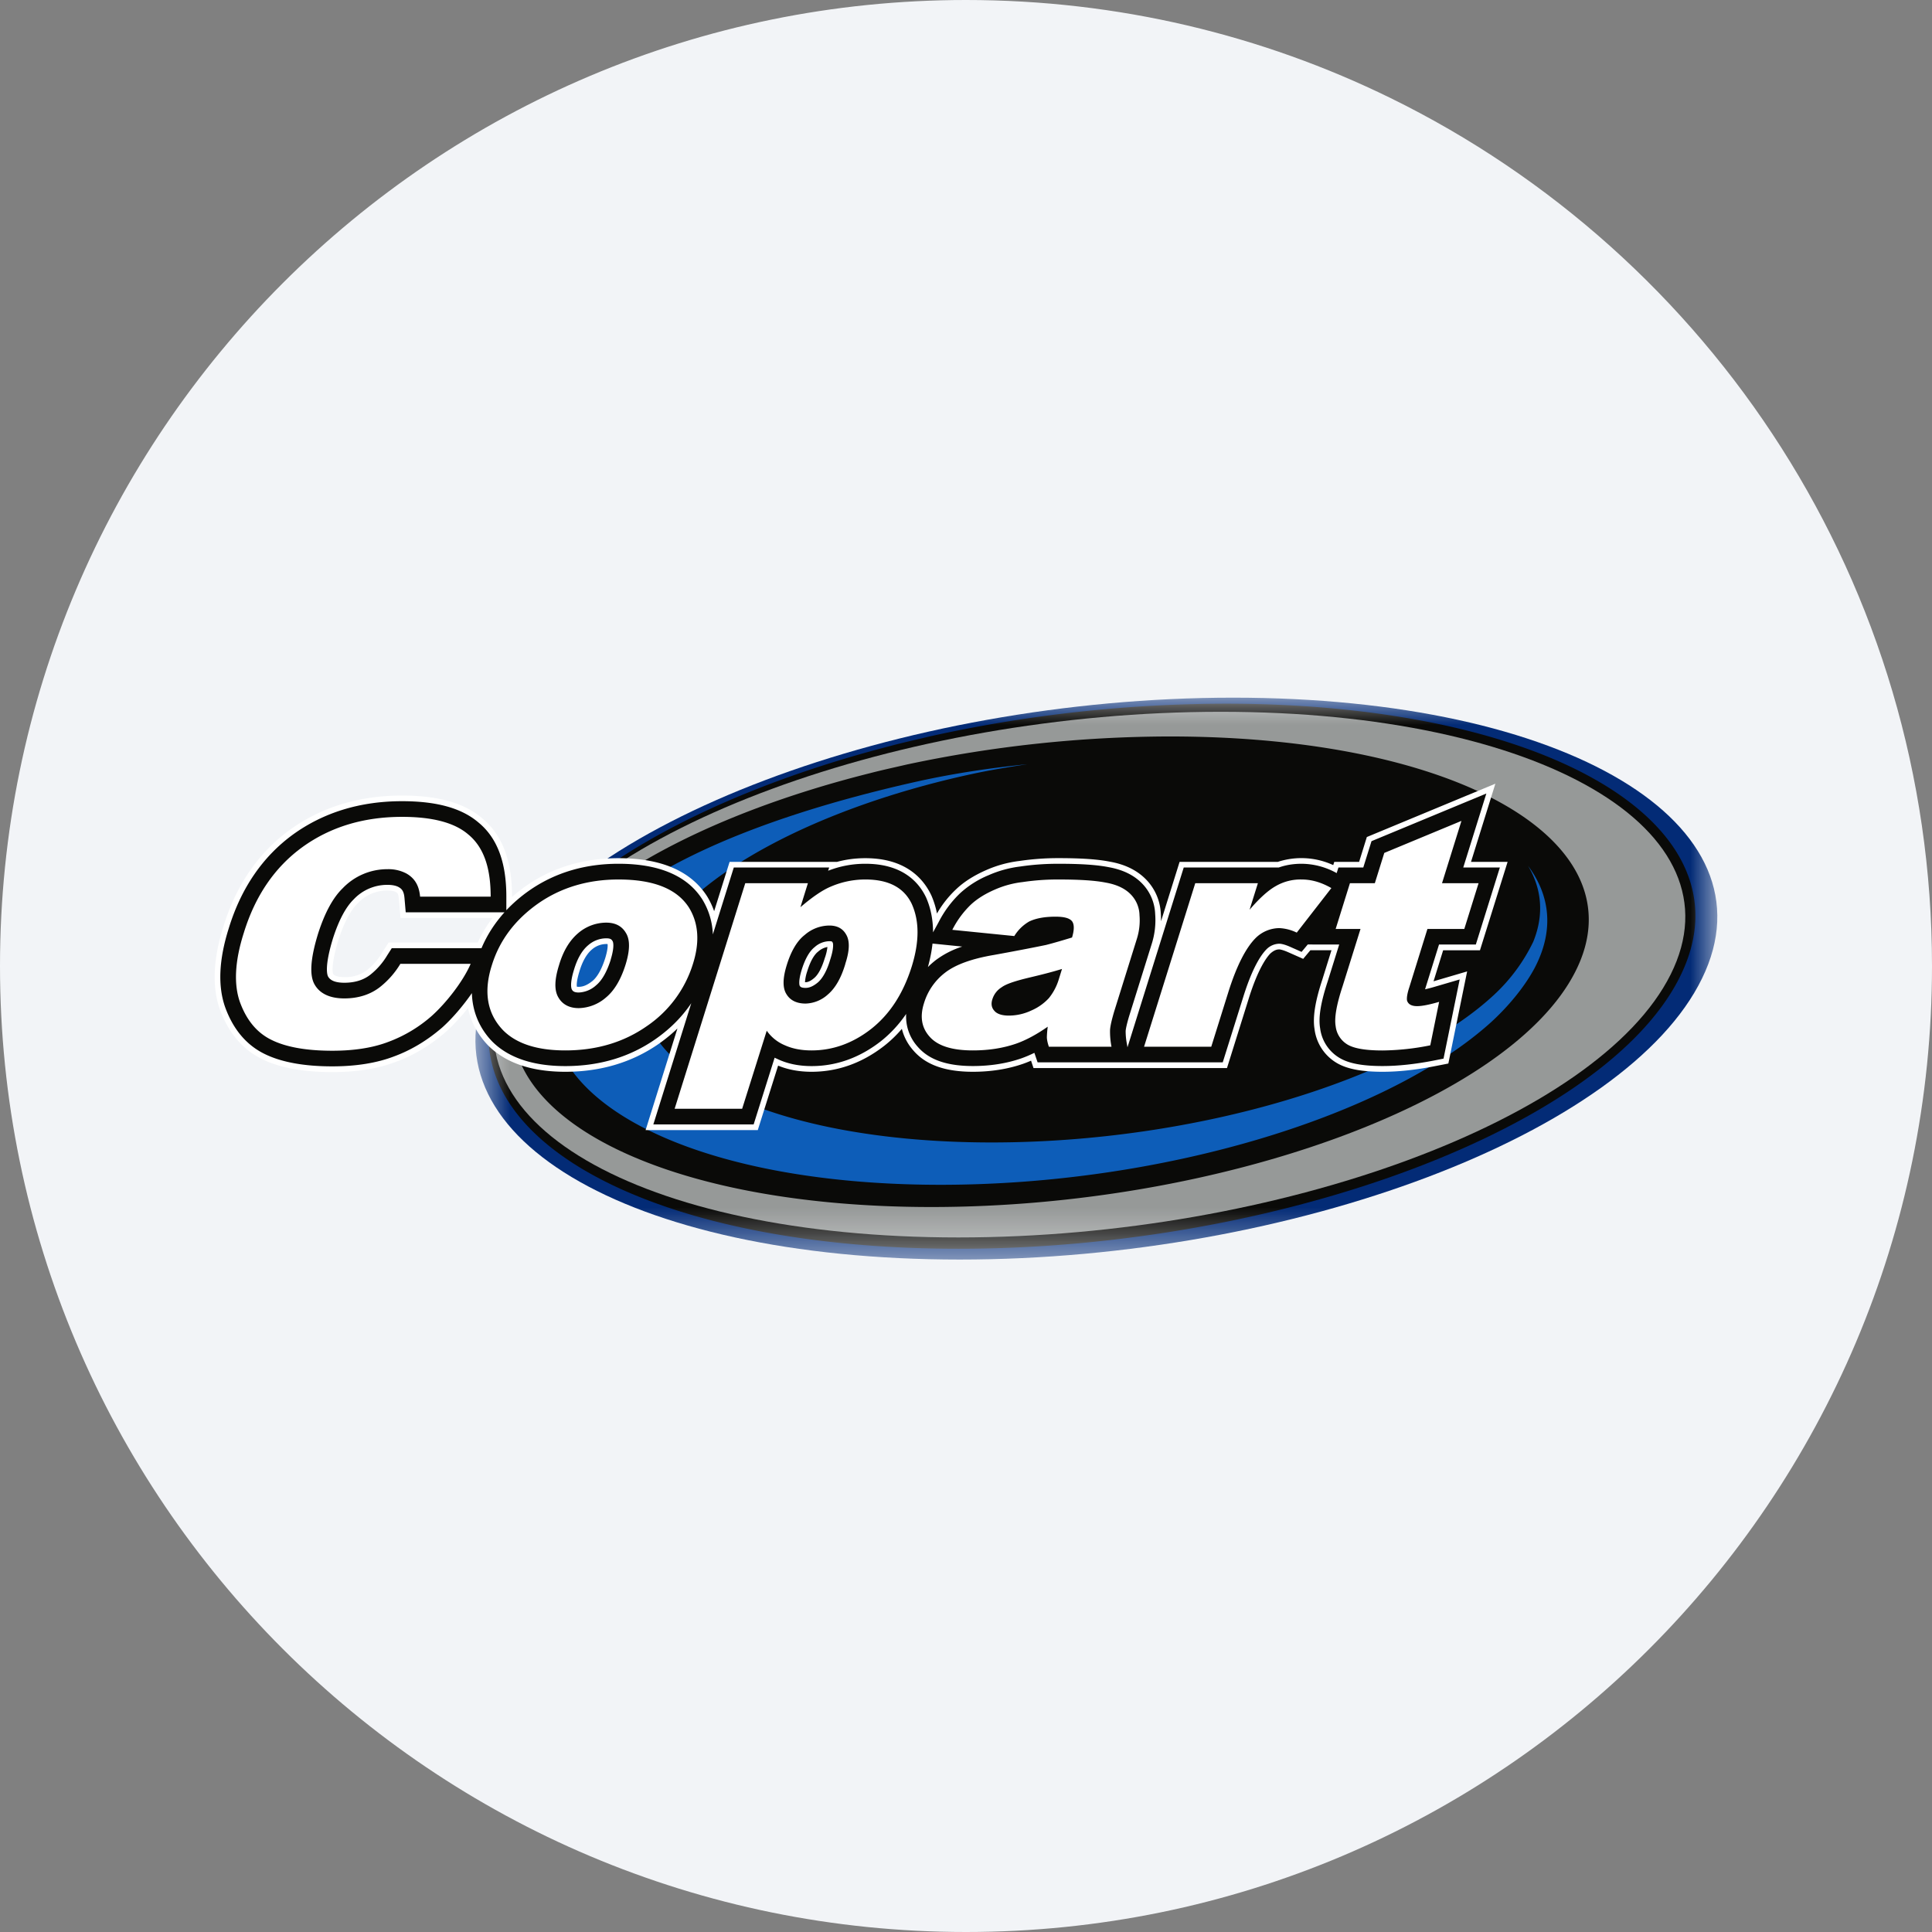 <svg width="36" height="36" fill="none" xmlns="http://www.w3.org/2000/svg"><rect width="100%" height="100%" fill="#808080" stroke="none"/><path d="M18 0c2.837 0 5.52.656 7.907 1.825C31.884 4.753 36 10.895 36 18c0 9.942-8.058 18-18 18-9.94 0-18-8.057-18-18C0 8.06 8.06 0 18 0z" fill="#F2F4F7"/><mask id="a" style="mask-type:alpha" maskUnits="userSpaceOnUse" x="8" y="13" width="24" height="11"><path d="M8.859 23.466H32V13H8.859v10.466z" fill="#fff"/></mask><g mask="url(#a)" fill-rule="evenodd" clip-rule="evenodd"><path d="M31.715 18.232c-1.405 2.887-7.62 5.238-13.833 5.238-6.22 0-10.143-2.35-8.738-5.238C10.544 15.356 16.763 13 22.977 13c6.22 0 10.142 2.356 8.738 5.232z" fill="#032B76"/><path d="M22.838 13.112c6.043 0 9.847 2.283 8.472 5.075-1.369 2.798-7.418 5.082-13.45 5.082-6.042 0-9.846-2.284-8.477-5.082.888-1.8 3.702-3.38 7.204-4.286.249-.067.504-.122.759-.184a25.681 25.681 0 0 1 5.492-.605z" fill="#0A0A08"/><path d="M22.747 13.263c5.967 0 9.73 2.204 8.383 4.895-1.348 2.7-7.31 4.9-13.272 4.9-5.967 0-9.73-2.2-8.383-4.9 1.343-2.69 7.31-4.895 13.272-4.895z" fill="#969998"/></g><path fill-rule="evenodd" clip-rule="evenodd" d="M21.796 13.723c5.39 0 8.784 1.971 7.558 4.382-1.221 2.415-6.618 4.386-11.998 4.386-5.391 0-8.784-1.971-7.563-4.386.792-1.554 3.303-2.918 6.427-3.7.222-.058.45-.106.676-.159a23.636 23.636 0 0 1 4.9-.523z" fill="#0A0A08"/><g fill-rule="evenodd" clip-rule="evenodd"><path d="M28.47 16.128c.258.43.306.913.1 1.42a3.304 3.304 0 0 1-.739.997c-1.7 1.571-5.528 2.743-9.35 2.743-4.507 0-7.35-1.628-6.323-3.625.706-1.374 3.097-2.624 5.96-3.242.336-.072.679-.129 1.026-.181-.674.068-1.333.166-1.98.306-3.175.7-5.866 1.831-6.65 3.397-1.135 2.277 2.012 4.134 7.012 4.134 4.097 0 8.2-1.245 10.17-2.952.223-.191.483-.462.688-.75.084-.117.158-.235.22-.354.353-.685.285-1.333-.135-1.893z" fill="#0D5DB8"/><path d="M7.124 17.746a1.21 1.21 0 0 1-.284.33l-.004.003a.663.663 0 0 1-.42.128c-.111 0-.188-.023-.209-.06-.002-.006-.052-.144.102-.642.103-.315.222-.54.354-.67a.748.748 0 0 1 .557-.241c.067 0 .124.01.158.029.025.014.045.026.053.119l.032.363h1.713c-.107.143-.2.296-.273.457H7.242l-.118.184zm4.154.106c-.064.203-.146.351-.238.427-.094.075-.173.109-.256.109a.164.164 0 0 1-.035-.003c-.004-.023-.009-.102.048-.285.055-.185.135-.326.232-.407a.408.408 0 0 1 .292-.102c.004.026.006.1-.043.261zm4.092-.004c-.053.18-.123.314-.2.377-.06.052-.113.077-.159.077H15a.784.784 0 0 1 .04-.199c.071-.23.15-.33.206-.372a.348.348 0 0 1 .172-.085.91.91 0 0 1-.046.198l-.001.004zm12.04-1.788.454-1.457-2.335.969-.06.025-.144.463h-.463l-.019.06a1.417 1.417 0 0 0-1.034-.06H21.98l-.346 1.106c0-.046 0-.092-.004-.139a.969.969 0 0 0-.237-.598c-.17-.195-.41-.32-.713-.373-.225-.045-.53-.066-.96-.066a4.89 4.89 0 0 0-.725.053 2.167 2.167 0 0 0-.619.17c-.228.1-.417.22-.561.358a1.955 1.955 0 0 0-.356.451 1.603 1.603 0 0 0-.104-.336c-.149-.317-.482-.695-1.23-.695-.185 0-.36.023-.533.07l.001-.001h-1.998l-.288.919a1.438 1.438 0 0 0-.13-.275c-.301-.474-.857-.713-1.652-.713-.653 0-1.233.174-1.726.519-.09.064-.178.132-.258.204v-.006c0-.678-.184-1.157-.563-1.466-.33-.281-.816-.418-1.486-.418-.8 0-1.504.215-2.093.64-.586.427-1.002 1.035-1.238 1.807-.19.602-.212 1.12-.064 1.538.16.436.423.747.783.924.324.162.765.244 1.312.244.454 0 .852-.064 1.182-.19.332-.12.647-.31.936-.561a3.7 3.7 0 0 0 .41-.443c.07.328.242.56.375.697.326.326.81.491 1.439.491.66 0 1.248-.176 1.746-.524.123-.087.239-.182.343-.283l-.593 1.894h2.09l.379-1.202c.182.076.392.115.624.115.487 0 .942-.163 1.354-.484.117-.092.228-.198.328-.316.038.152.112.29.22.41.23.263.59.39 1.103.39.337 0 .654-.05.94-.15a2.15 2.15 0 0 0 .144-.057l.046.138h3.605l.407-1.301c.169-.539.324-.754.401-.834.075-.066.125-.076.168-.076.004 0 .05.002.164.052l.28.124.134-.161h.393l-.172.552c-.135.41-.18.704-.143.922a.854.854 0 0 0 .404.621c.19.116.464.17.863.17.29 0 .616-.034.966-.103l.17-.033.09-.018.35-1.716-.626.184.179-.578h.686l.515-1.647h-.682z" fill="#fff"/></g><path fill-rule="evenodd" clip-rule="evenodd" d="m7.3 17.668-.086.135a1.32 1.32 0 0 1-.313.359c-.127.1-.29.15-.485.15-.157 0-.259-.038-.302-.115-.014-.024-.076-.175.094-.723.108-.333.237-.573.382-.715a.856.856 0 0 1 .63-.271c.088 0 .158.014.209.042.06.034.097.078.108.203L7.56 17H9.4c-.18.2-.325.424-.428.668H7.3zm4.08.215c-.072.227-.164.387-.273.477a.511.511 0 0 1-.323.134c-.096 0-.115-.034-.128-.056-.005-.009-.047-.09.04-.37.062-.207.15-.36.265-.456a.517.517 0 0 1 .335-.128c.088 0 .103.026.12.055.002.003.045.076-.037.343zm3.558.189c.063-.203.146-.35.242-.424a.421.421 0 0 1 .273-.11c.049 0 .052.006.063.026.01.016.022.109-.045.313-.059.203-.14.351-.232.43-.082.068-.156.101-.228.101-.086 0-.1-.024-.11-.04 0 0-.033-.067.037-.296zm2.352-.052c.042-.151.071-.298.086-.438l.554.056a1.676 1.676 0 0 0-.498.256c-.05.04-.098.081-.142.126zm10.21-.42.448-1.436h-.682l.43-1.378-2.14.888-.153.49h-.463l-.033.105a1.361 1.361 0 0 0-.653-.174c-.153 0-.296.023-.427.07h-1.77l-1.048 3.35-.01-.06a1.204 1.204 0 0 1-.024-.245c.003-.036.016-.111.063-.27l.42-1.343a1.46 1.46 0 0 0 .067-.564.861.861 0 0 0-.21-.534c-.154-.177-.374-.29-.653-.34-.22-.044-.519-.064-.941-.064-.247 0-.479.017-.71.051a2.08 2.08 0 0 0-.59.162 1.803 1.803 0 0 0-.533.338 2.017 2.017 0 0 0-.4.54l-.102.187c0-.235-.043-.451-.128-.646-.135-.288-.44-.632-1.133-.632-.242 0-.47.043-.694.13l.019-.06h-1.777l-.39 1.246a1.34 1.34 0 0 0-.197-.653c-.28-.44-.805-.663-1.561-.663-.63 0-1.19.168-1.665.5a2.78 2.78 0 0 0-.425.366v-.254c0-.644-.171-1.097-.523-1.384-.311-.265-.776-.394-1.42-.394-.777 0-1.46.208-2.031.62-.567.413-.97 1.002-1.199 1.751-.184.581-.206 1.077-.065 1.472.15.41.395.7.73.865.31.154.735.233 1.265.233.441 0 .826-.062 1.144-.183.321-.117.626-.3.905-.542.186-.167.39-.405.552-.64.012.43.208.725.378.901.304.304.763.459 1.363.459.639 0 1.206-.17 1.685-.506.268-.188.49-.41.662-.666l-.707 2.259h1.869l.391-1.243.072.033c.177.081.384.123.617.123.463 0 .896-.156 1.289-.462.177-.14.336-.31.473-.51a.84.84 0 0 0 .219.616c.21.24.544.355 1.024.355.326 0 .63-.048.906-.144.078-.028.159-.062.24-.102l.06.177h3.45l.385-1.227c.168-.536.327-.774.429-.878a.345.345 0 0 1 .24-.105c.022 0 .084.005.207.06l.208.092.115-.138.586.001-.215.688c-.13.396-.175.674-.14.874a.75.75 0 0 0 .355.547c.172.106.43.155.808.155.284 0 .602-.034.945-.1l.191-.038.301-1.475-.465.136a2.58 2.58 0 0 1-.18.047l.26-.834h.686z" fill="#0A0A08"/><path fill-rule="evenodd" clip-rule="evenodd" d="M8.77 17.96c-.143.33-.458.73-.724.969a2.58 2.58 0 0 1-.81.485c-.293.112-.644.165-1.044.165-.49 0-.868-.07-1.135-.203-.271-.133-.463-.367-.586-.703-.117-.33-.096-.762.07-1.284.213-.697.58-1.23 1.092-1.603.516-.373 1.134-.565 1.859-.565.564 0 .975.107 1.23.325.347.282.421.746.421 1.162H7.828c-.017-.187-.086-.336-.256-.432a.716.716 0 0 0-.352-.08 1.15 1.15 0 0 0-.836.357c-.181.176-.33.453-.453.831-.144.463-.17.783-.07.959.096.17.283.261.555.261.266 0 .49-.075.666-.213a1.6 1.6 0 0 0 .378-.431h1.31zm2.888.01c-.09.288-.213.49-.368.618a.797.797 0 0 1-.506.197c-.176 0-.304-.07-.378-.197-.08-.133-.075-.33.01-.602.08-.272.203-.469.362-.602a.807.807 0 0 1 .518-.192c.17 0 .292.064.367.192.08.128.075.325-.005.586zm1.182-1.055c-.223-.352-.66-.527-1.315-.527-.57 0-1.071.15-1.497.447-.432.304-.72.688-.863 1.15-.16.502-.086.907.213 1.216.245.245.628.372 1.156.372.585 0 1.092-.154 1.518-.452a2.18 2.18 0 0 0 .857-1.151c.134-.415.107-.767-.069-1.055zm2.912 1.045c-.08.271-.192.457-.325.57a.643.643 0 0 1-.416.17c-.165 0-.287-.059-.357-.176-.074-.117-.069-.298.005-.538.08-.261.192-.453.336-.565a.705.705 0 0 1 .458-.175c.144 0 .25.053.315.17.069.117.064.298-.017.543zm1.241-1.109c-.144-.309-.431-.463-.868-.463a1.62 1.62 0 0 0-.645.133c-.154.064-.34.191-.565.383l.139-.447h-1.167l-1.316 4.203h1.258l.458-1.454a.777.777 0 0 0 .34.272c.14.063.304.095.496.095.394 0 .767-.133 1.108-.399.346-.272.597-.655.757-1.162.144-.463.144-.846.005-1.16zm2.738 1.391a1.032 1.032 0 0 1-.187.357.96.96 0 0 1-.324.229.988.988 0 0 1-.421.096c-.133 0-.224-.032-.272-.091-.053-.058-.064-.133-.032-.224a.401.401 0 0 1 .17-.213c.086-.064.267-.122.539-.186.202-.048.394-.096.585-.155l-.058.187zm1.502-1.188a.571.571 0 0 0-.139-.362c-.111-.129-.276-.208-.49-.246-.212-.042-.51-.058-.883-.058a4.44 4.44 0 0 0-.666.048 1.793 1.793 0 0 0-.512.138c-.186.08-.34.176-.458.288a1.739 1.739 0 0 0-.34.464l1.155.116a.786.786 0 0 1 .277-.271c.123-.059.283-.09.49-.09.16 0 .261.026.309.085.043.058.043.16 0 .303-.175.053-.336.101-.485.139-.154.032-.474.096-.97.186-.415.07-.718.181-.91.33a1.124 1.124 0 0 0-.394.57c-.08.251-.043.459.106.624.15.17.416.255.805.255.292 0 .564-.042.809-.127.181-.064.379-.17.586-.315a1.88 1.88 0 0 0-.016.192c0 .043.01.1.037.181h1.167a1.477 1.477 0 0 1-.027-.314c.006-.08.033-.192.075-.336l.421-1.348a1.15 1.15 0 0 0 .053-.452zm1.039-.597h1.167l-.155.495c.182-.213.347-.362.49-.442a.917.917 0 0 1 .48-.122c.186 0 .367.053.554.16l-.645.83a.83.83 0 0 0-.324-.084.635.635 0 0 0-.443.186c-.18.181-.352.512-.506 1.001l-.32 1.023h-1.252l.954-3.047zm4.96-1.161-.362 1.161h.681l-.266.853h-.687l-.336 1.081c-.043.128-.053.213-.043.256.022.064.08.101.187.101.09 0 .229-.027.41-.08l-.165.81a4.683 4.683 0 0 1-.89.096c-.313 0-.532-.037-.655-.112a.458.458 0 0 1-.218-.341c-.027-.154.016-.4.128-.74l.335-1.071h-.463l.266-.853h.464l.176-.564 1.438-.597z" fill="#fff"/></svg>